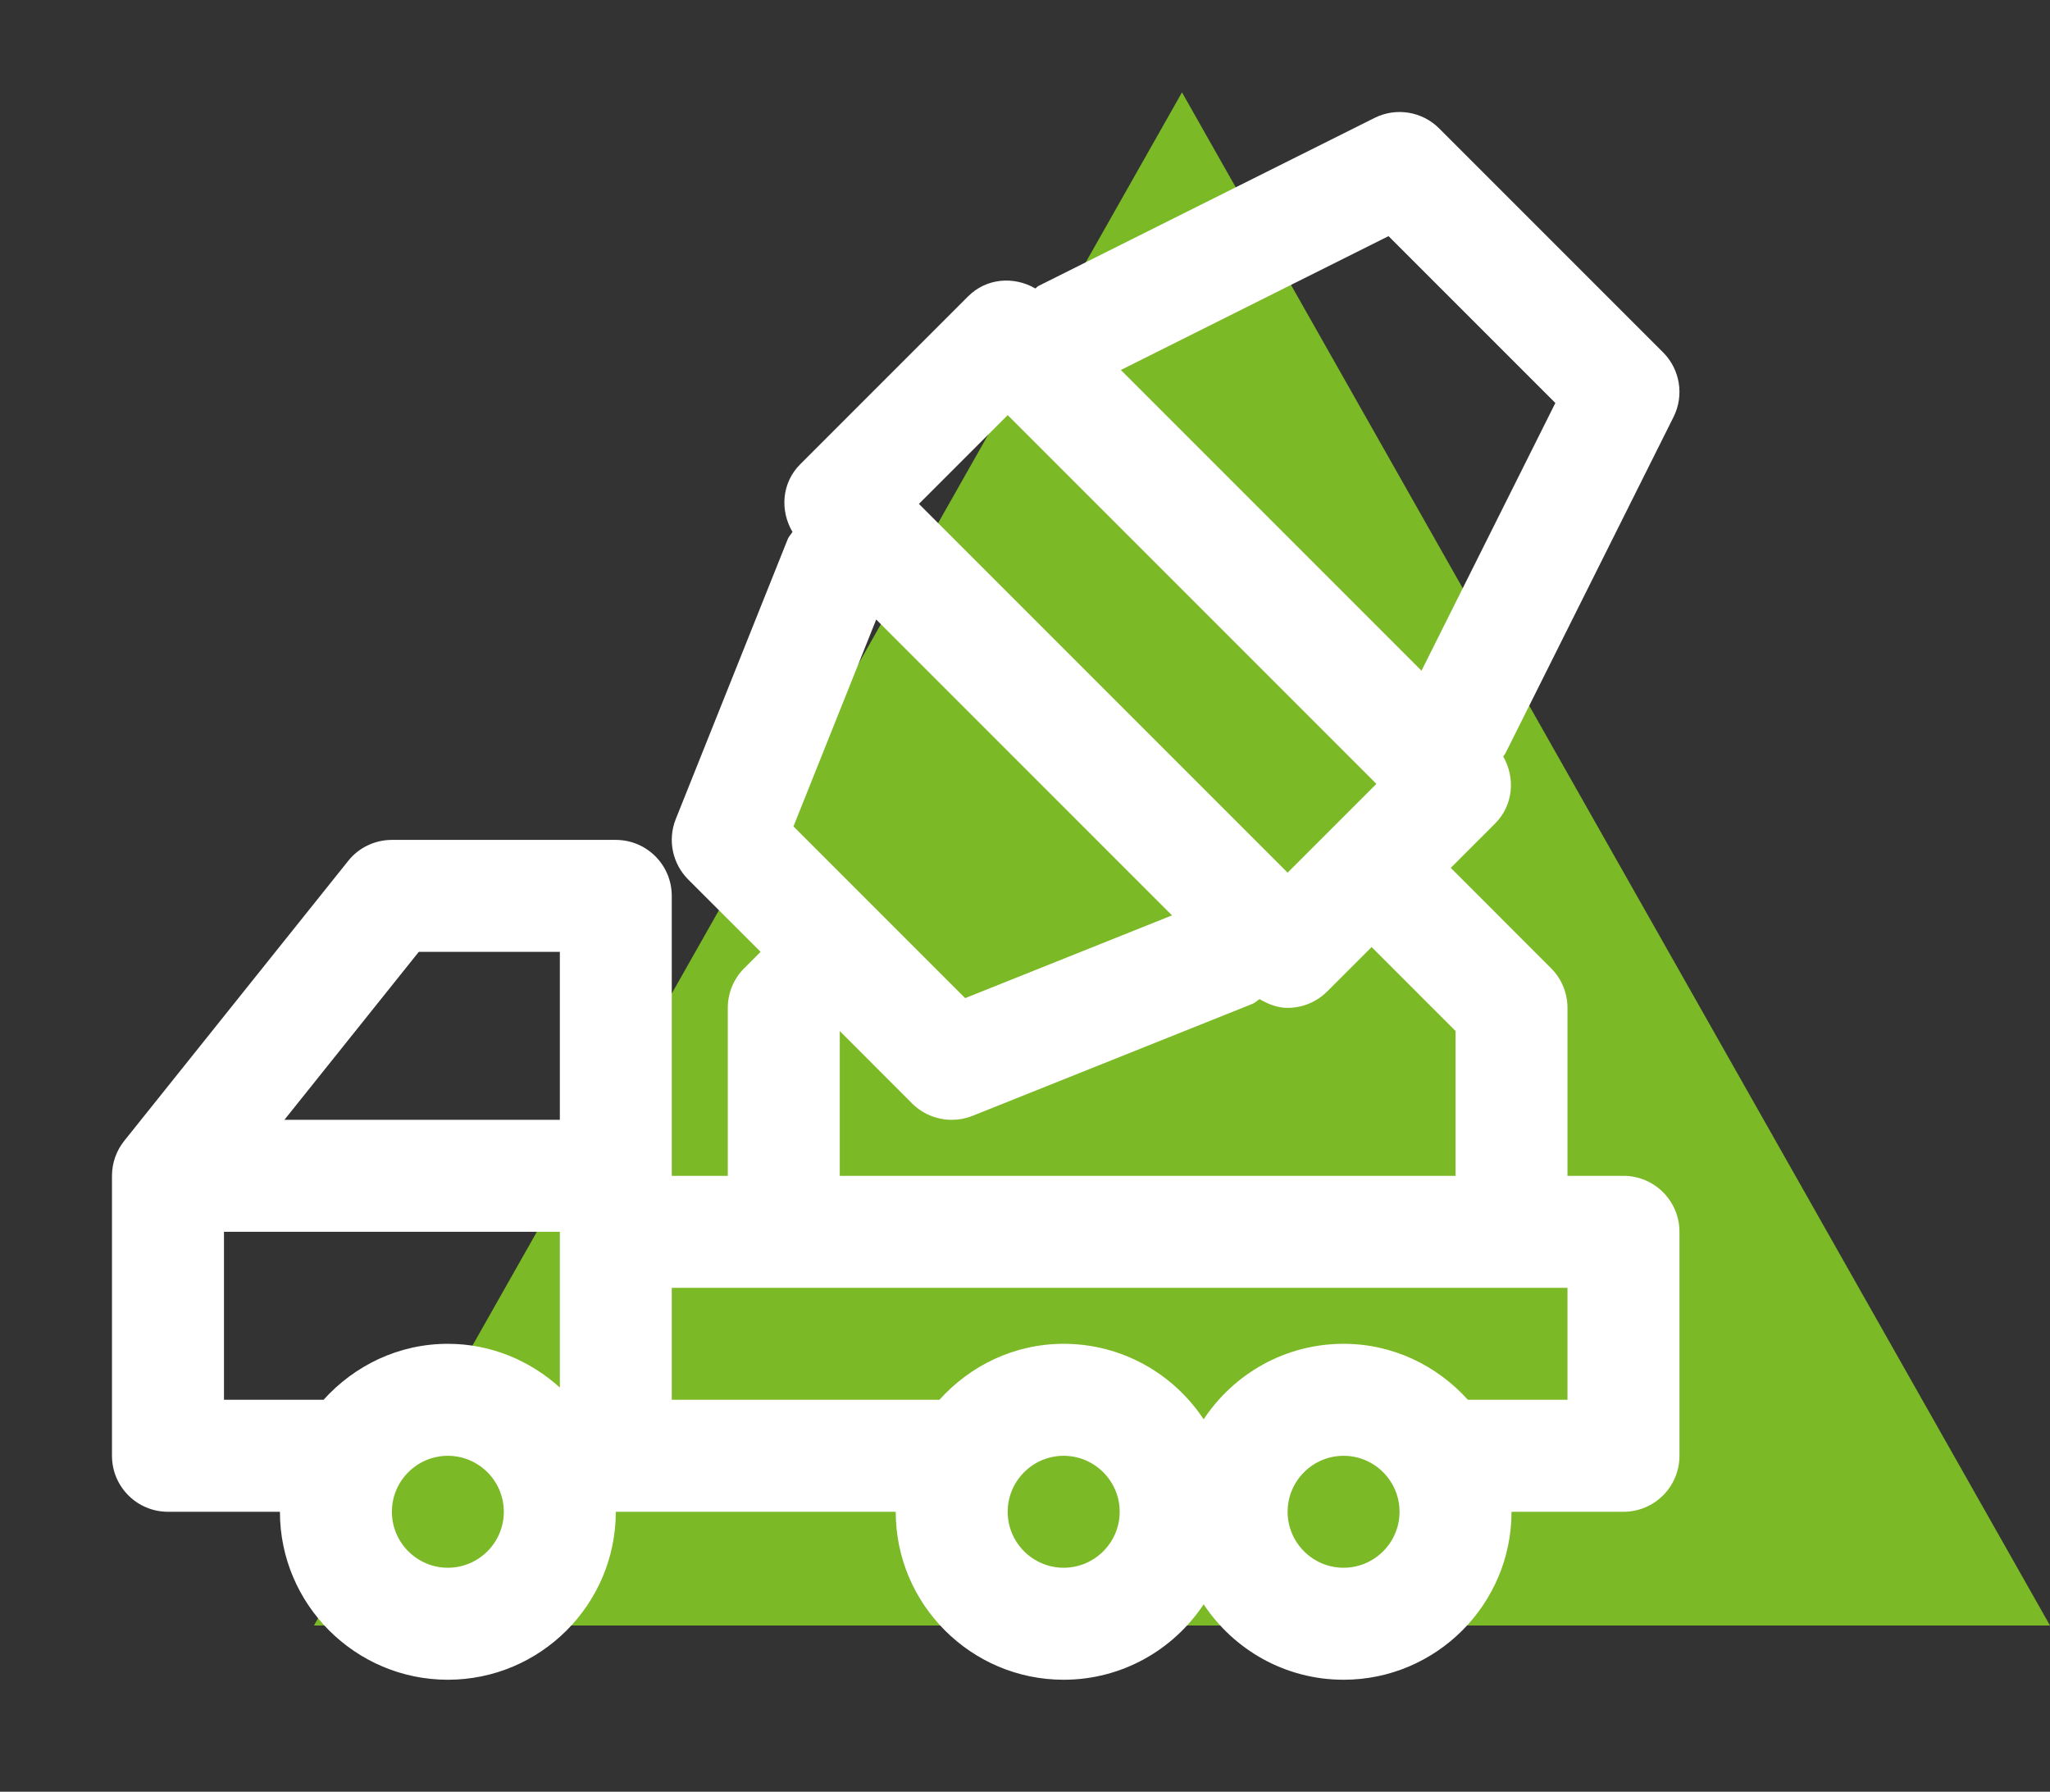 <?xml version="1.0" encoding="UTF-8"?> <svg xmlns="http://www.w3.org/2000/svg" xmlns:xlink="http://www.w3.org/1999/xlink" width="333" height="291" xml:space="preserve" overflow="hidden"><rect width="100%" height="100%" fill="#333333" stroke="none"/><defs><clipPath id="clip0"><rect x="3136" y="1475" width="333" height="291"></rect></clipPath></defs><g clip-path="url(#clip0)" transform="translate(-3136 -1475)"><path d="M3187 1739 3328 1490 3469 1739Z" fill="#7BB926" fill-rule="evenodd"></path><g><g><g><path d="M3399.72 1665.97 3390.62 1665.97 3390.62 1638.69C3390.62 1636.28 3389.67 1633.96 3387.96 1632.26L3371.66 1615.95 3378.87 1608.74C3381.84 1605.77 3382.17 1601.33 3380.18 1597.86 3380.3 1597.66 3380.47 1597.5 3380.57 1597.29L3407.85 1542.72C3409.6 1539.22 3408.91 1534.99 3406.15 1532.23L3369.77 1495.85C3367.01 1493.09 3362.79 1492.4 3359.28 1494.15L3304.71 1521.43C3304.5 1521.53 3304.38 1521.73 3304.18 1521.85 3300.7 1519.83 3296.24 1520.15 3293.26 1523.13L3265.98 1550.41C3262.98 1553.41 3262.67 1557.9 3264.73 1561.39 3264.49 1561.79 3264.14 1562.11 3263.96 1562.56L3245.77 1608.03C3244.42 1611.41 3245.22 1615.26 3247.79 1617.84L3259.55 1629.59 3256.88 1632.26C3255.18 1633.96 3254.22 1636.28 3254.22 1638.69L3254.22 1665.97 3245.12 1665.97 3245.12 1620.5C3245.12 1615.48 3241.05 1611.41 3236.03 1611.41L3199.66 1611.41C3196.89 1611.41 3194.28 1612.66 3192.56 1614.82L3156.18 1660.29C3154.89 1661.9 3154.19 1663.9 3154.19 1665.97L3154.19 1711.44C3154.19 1716.46 3158.26 1720.53 3163.28 1720.53L3181.47 1720.53C3181.47 1735.57 3193.71 1747.81 3208.75 1747.81 3223.79 1747.81 3236.03 1735.57 3236.03 1720.53L3281.5 1720.53C3281.5 1735.57 3293.74 1747.81 3308.78 1747.81 3318.27 1747.81 3326.63 1742.93 3331.52 1735.56 3336.4 1742.93 3344.76 1747.81 3354.25 1747.81 3369.29 1747.81 3381.53 1735.57 3381.53 1720.53L3399.72 1720.53C3404.74 1720.53 3408.81 1716.46 3408.81 1711.44L3408.81 1675.06C3408.81 1670.04 3404.74 1665.97 3399.72 1665.97ZM3361.55 1513.35 3388.65 1540.45 3366.91 1583.93 3318.07 1535.09ZM3299.69 1542.42 3359.58 1602.31 3345.16 1616.73 3285.27 1556.84ZM3264.89 1609.22 3278.33 1575.62 3326.38 1623.67 3292.78 1637.11ZM3272.41 1642.45 3284.16 1654.21C3285.9 1655.95 3288.23 1656.87 3290.59 1656.87 3291.73 1656.87 3292.88 1656.66 3293.97 1656.23L3339.44 1638.04C3339.89 1637.86 3340.21 1637.51 3340.61 1637.27 3342.03 1638.11 3343.56 1638.69 3345.16 1638.69 3347.48 1638.69 3349.81 1637.8 3351.59 1636.02L3358.8 1628.81 3372.44 1642.45 3372.44 1665.97 3272.41 1665.97ZM3204.03 1629.59 3226.94 1629.59 3226.94 1656.87 3182.2 1656.87ZM3172.38 1702.34 3172.38 1675.06 3226.94 1675.06 3226.94 1700.35C3222.1 1695.98 3215.76 1693.25 3208.75 1693.25 3200.72 1693.25 3193.56 1696.8 3188.56 1702.34ZM3208.75 1729.62C3203.74 1729.62 3199.66 1725.54 3199.66 1720.53 3199.66 1715.52 3203.74 1711.44 3208.75 1711.44 3213.76 1711.44 3217.84 1715.52 3217.84 1720.53 3217.84 1725.54 3213.76 1729.62 3208.75 1729.62ZM3308.78 1729.62C3303.77 1729.62 3299.69 1725.54 3299.69 1720.53 3299.69 1715.52 3303.77 1711.44 3308.78 1711.44 3313.79 1711.44 3317.88 1715.52 3317.88 1720.53 3317.88 1725.54 3313.79 1729.62 3308.78 1729.62ZM3354.25 1729.62C3349.24 1729.62 3345.16 1725.54 3345.16 1720.53 3345.16 1715.52 3349.24 1711.44 3354.25 1711.44 3359.26 1711.44 3363.34 1715.52 3363.34 1720.53 3363.34 1725.54 3359.26 1729.62 3354.25 1729.62ZM3390.62 1702.34 3374.44 1702.34C3369.44 1696.8 3362.28 1693.25 3354.25 1693.25 3344.76 1693.25 3336.4 1698.13 3331.52 1705.51 3326.63 1698.13 3318.27 1693.25 3308.78 1693.25 3300.75 1693.25 3293.59 1696.8 3288.6 1702.34L3245.12 1702.34 3245.12 1684.16 3390.62 1684.16Z" fill="#FFFFFF"></path></g></g></g></g></svg> 